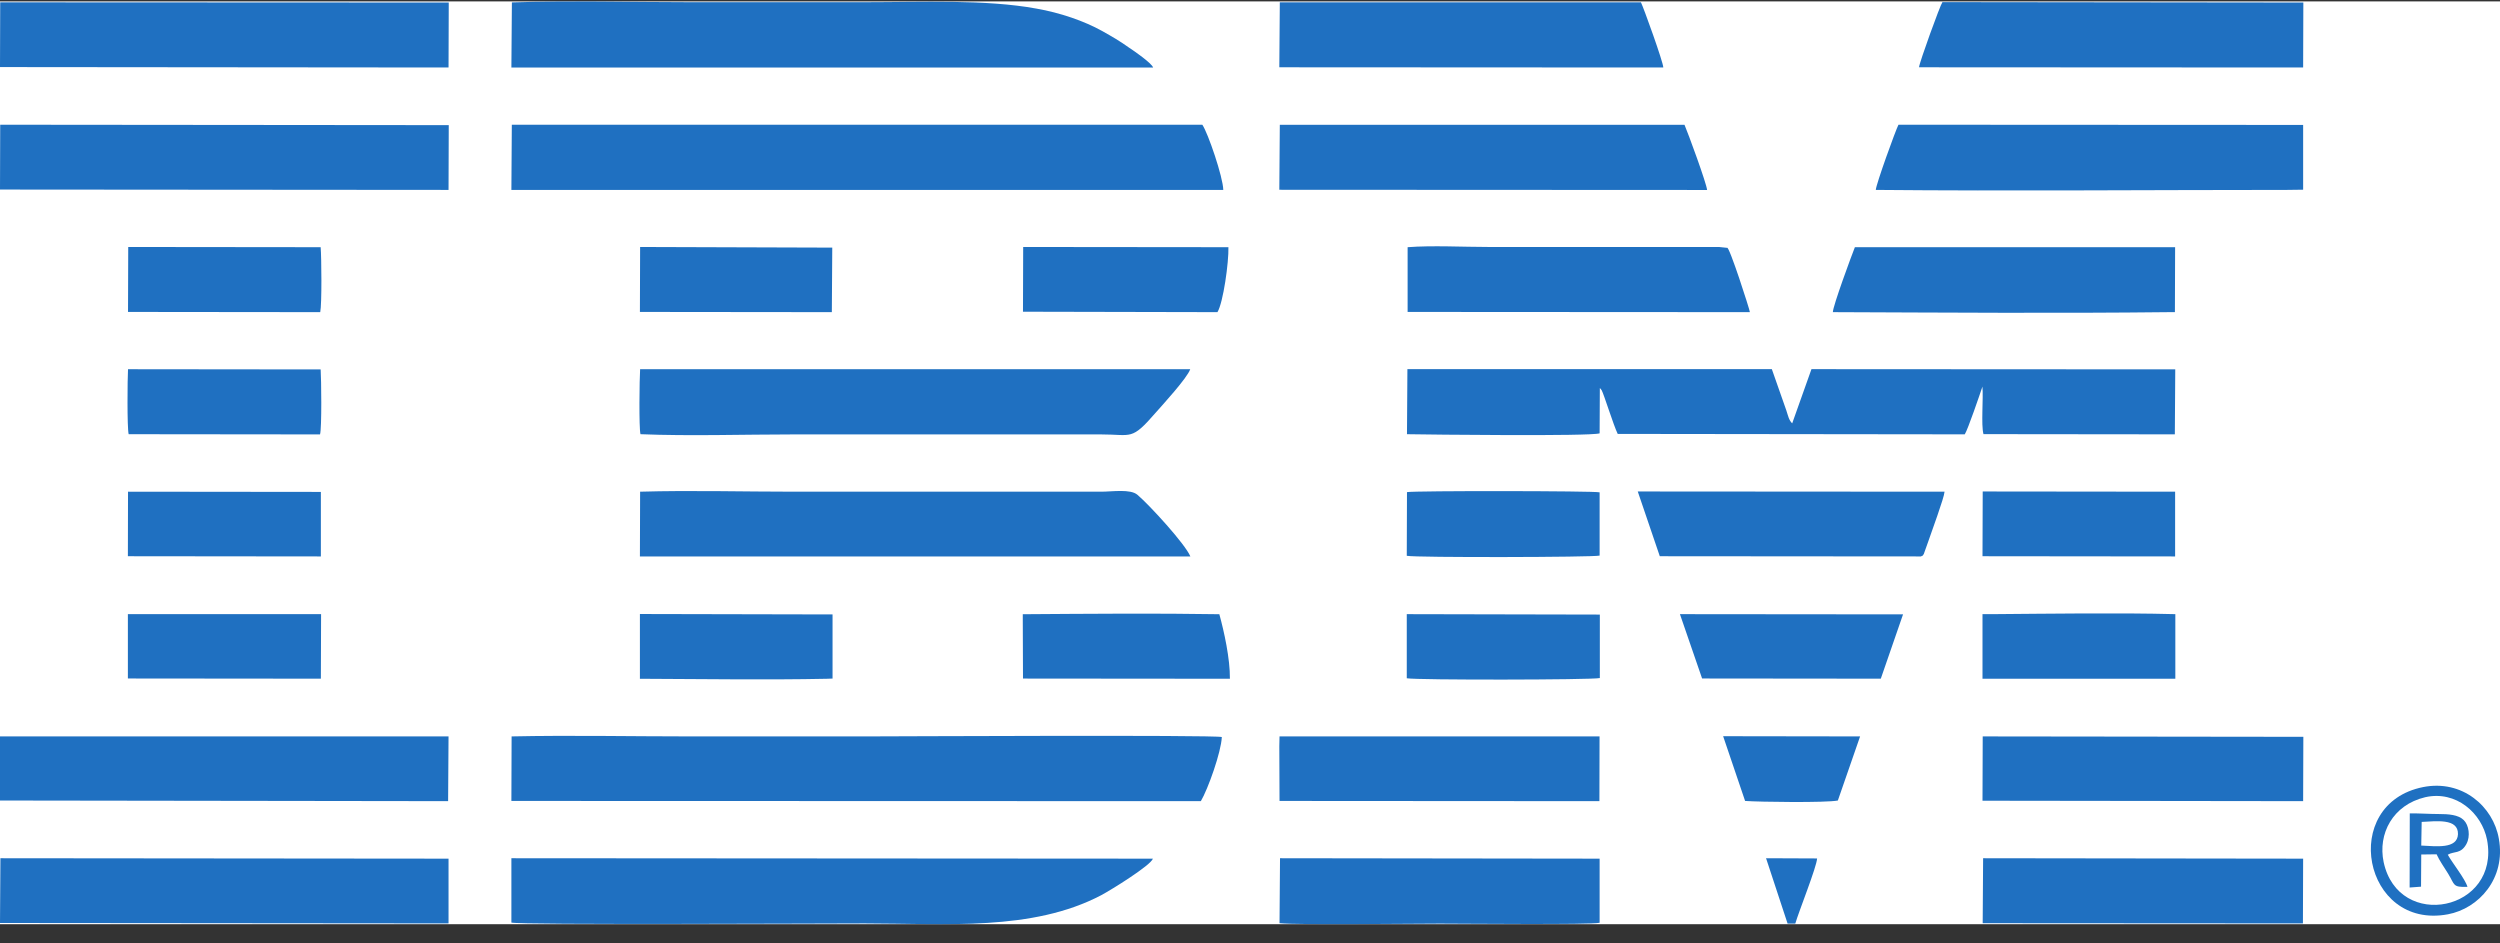 <svg width="106" height="40" viewBox="0 0 106 40" fill="none" xmlns="http://www.w3.org/2000/svg">
<rect x="0" y="0" width="106" height="40" fill="#333333" stroke="none"/>
<g clip-path="url(#clip0_146_101)">
<rect width="106" height="39.125" transform="translate(0 0.06)" fill="white"/>
<path fill-rule="evenodd" clip-rule="evenodd" d="M59.656 18.41C60.65 18.428 67.409 18.505 67.824 18.374L67.833 16.455C67.869 16.491 67.869 16.482 67.913 16.551C68.009 16.727 68.406 18.013 68.591 18.398L83.306 18.416C83.437 18.213 83.947 16.718 84.055 16.392C84.099 16.912 83.992 18.004 84.099 18.407L92.213 18.416L92.231 15.661L76.806 15.652L75.989 17.95C75.848 17.819 75.812 17.616 75.741 17.404L75.126 15.652H59.674L59.656 18.41Z" fill="#1F70C1"/>
<path fill-rule="evenodd" clip-rule="evenodd" d="M21.683 8.052H51.867C51.859 7.515 51.217 5.632 50.978 5.288H21.701L21.683 8.052Z" fill="#1F70C1"/>
<path fill-rule="evenodd" clip-rule="evenodd" d="M21.683 33.96L50.916 33.969C51.214 33.468 51.778 31.892 51.805 31.25C51.444 31.155 37.523 31.224 36.765 31.224C34.258 31.224 31.757 31.224 29.26 31.224C26.753 31.224 24.189 31.17 21.692 31.224L21.683 33.96Z" fill="#1F70C1"/>
<path fill-rule="evenodd" clip-rule="evenodd" d="M21.683 2.862H48.892C48.83 2.677 48.084 2.158 47.881 2.027C47.502 1.755 47.141 1.543 46.729 1.314C45.971 0.89 44.941 0.538 43.948 0.365C41.784 -0.032 39.063 0.093 36.714 0.093C34.216 0.093 31.707 0.093 29.209 0.093C26.735 0.093 24.157 0.021 21.704 0.102L21.683 2.862Z" fill="#1F70C1"/>
<path fill-rule="evenodd" clip-rule="evenodd" d="M21.683 39.117C21.999 39.221 35.129 39.153 36.66 39.153C40.083 39.153 43.763 39.496 46.693 37.956C47.123 37.726 48.797 36.688 48.883 36.407L21.683 36.389V39.117Z" fill="#1F70C1"/>
<path fill-rule="evenodd" clip-rule="evenodd" d="M27.156 18.41C29.251 18.496 31.53 18.419 33.64 18.419H46.681C48.009 18.419 47.958 18.699 49.012 17.485C49.283 17.177 50.349 16.016 50.465 15.655H27.141C27.114 16.061 27.087 18.129 27.156 18.41Z" fill="#1F70C1"/>
<path fill-rule="evenodd" clip-rule="evenodd" d="M27.132 23.593H50.471C50.259 23.074 48.746 21.421 48.227 20.979C47.928 20.722 47.153 20.848 46.687 20.848H33.697C31.542 20.848 29.28 20.785 27.141 20.848L27.132 23.593Z" fill="#1F70C1"/>
<path fill-rule="evenodd" clip-rule="evenodd" d="M0 8.037L19.018 8.052L19.027 5.306L0.009 5.288L0 8.037Z" fill="#1F70C1"/>
<path fill-rule="evenodd" clip-rule="evenodd" d="M0 2.844L19.018 2.862L19.027 0.108L0.009 0.099L0 2.844Z" fill="#1F70C1"/>
<path fill-rule="evenodd" clip-rule="evenodd" d="M0 39.135L19.018 39.153V36.407L0.018 36.389L0 39.135Z" fill="#1F70C1"/>
<path fill-rule="evenodd" clip-rule="evenodd" d="M0 33.942L19 33.969L19.018 31.224H0V33.942Z" fill="#1F70C1"/>
<path fill-rule="evenodd" clip-rule="evenodd" d="M79.534 8.052C85.236 8.105 91.229 8.052 96.967 8.052L97.653 8.043V5.297L80.495 5.288C80.372 5.527 79.543 7.816 79.534 8.052Z" fill="#1F70C1"/>
<path fill-rule="evenodd" clip-rule="evenodd" d="M54.243 8.046L72.381 8.055C72.354 7.765 71.581 5.661 71.423 5.291H54.264L54.243 8.046Z" fill="#1F70C1"/>
<path fill-rule="evenodd" clip-rule="evenodd" d="M54.243 2.853L70.524 2.862C70.524 2.641 69.68 0.302 69.576 0.099H54.264L54.243 2.853Z" fill="#1F70C1"/>
<path fill-rule="evenodd" clip-rule="evenodd" d="M81.366 2.853L97.653 2.862L97.662 0.108L82.359 0.09C82.264 0.212 81.384 2.642 81.366 2.853Z" fill="#1F70C1"/>
<path fill-rule="evenodd" clip-rule="evenodd" d="M77.713 13.235C82.413 13.253 87.277 13.289 91.977 13.235H92.216L92.225 10.481H78.647C78.513 10.815 77.713 12.981 77.713 13.235Z" fill="#1F70C1"/>
<path fill-rule="evenodd" clip-rule="evenodd" d="M59.683 13.226L74.195 13.235C74.195 13.149 73.306 10.385 73.228 10.508L72.885 10.472C72.754 10.472 72.622 10.472 72.479 10.472H63.115C62.041 10.472 60.73 10.4 59.683 10.481V13.226Z" fill="#1F70C1"/>
<path fill-rule="evenodd" clip-rule="evenodd" d="M54.252 39.144C55.141 39.224 59.761 39.161 61.047 39.161C61.918 39.161 67.472 39.215 67.824 39.126V36.407L54.273 36.389L54.252 39.144Z" fill="#1F70C1"/>
<path fill-rule="evenodd" clip-rule="evenodd" d="M84.066 39.144L97.644 39.153L97.653 36.407L84.084 36.389L84.066 39.144Z" fill="#1F70C1"/>
<path fill-rule="evenodd" clip-rule="evenodd" d="M54.243 31.638L54.252 33.96L67.815 33.969L67.821 31.224H54.252L54.243 31.638Z" fill="#1F70C1"/>
<path fill-rule="evenodd" clip-rule="evenodd" d="M84.058 33.951L97.653 33.969L97.662 31.241L84.067 31.224L84.058 33.951Z" fill="#1F70C1"/>
<path fill-rule="evenodd" clip-rule="evenodd" d="M70.375 23.584L81.446 23.593C81.56 23.54 81.5 23.584 81.569 23.489L81.754 22.97C81.894 22.555 82.431 21.113 82.449 20.848L69.441 20.839L70.375 23.584Z" fill="#1F70C1"/>
<path fill-rule="evenodd" clip-rule="evenodd" d="M102.741 33.372C99.169 34.085 100.199 39.436 103.789 38.767C105.108 38.52 106.254 37.237 105.952 35.566C105.717 34.19 104.395 33.044 102.741 33.372Z" fill="#1F70C1"/>
<path fill-rule="evenodd" clip-rule="evenodd" d="M43.366 26.297L43.375 28.771L52.148 28.779C52.157 27.935 51.9 26.765 51.7 26.043C49.059 25.998 46.051 26.025 43.366 26.043V26.297Z" fill="#1F70C1"/>
<path fill-rule="evenodd" clip-rule="evenodd" d="M43.374 13.217L51.62 13.235C51.867 12.829 52.103 11.114 52.085 10.481L43.383 10.472L43.374 13.217Z" fill="#1F70C1"/>
<path fill-rule="evenodd" clip-rule="evenodd" d="M72.169 28.768L79.746 28.776L80.689 26.049L71.229 26.04L72.169 28.768Z" fill="#1F70C1"/>
<path fill-rule="evenodd" clip-rule="evenodd" d="M59.647 23.566C60.008 23.647 67.594 23.629 67.824 23.557V20.875C67.594 20.812 59.99 20.803 59.656 20.866L59.647 23.566Z" fill="#1F70C1"/>
<path fill-rule="evenodd" clip-rule="evenodd" d="M5.455 18.41L13.569 18.419C13.649 18.156 13.623 16.043 13.596 15.664L5.428 15.655C5.404 16.052 5.386 18.129 5.455 18.41Z" fill="#1F70C1"/>
<path fill-rule="evenodd" clip-rule="evenodd" d="M5.428 13.226L13.578 13.235C13.65 12.901 13.632 10.905 13.596 10.481L5.437 10.472L5.428 13.226Z" fill="#1F70C1"/>
<path fill-rule="evenodd" clip-rule="evenodd" d="M59.647 28.759C60.086 28.839 67.436 28.83 67.833 28.75V26.058L59.647 26.04V28.759Z" fill="#1F70C1"/>
<path fill-rule="evenodd" clip-rule="evenodd" d="M84.058 26.252V28.777H92.234V26.04C89.778 25.977 86.964 26.022 84.472 26.04H84.058V26.252Z" fill="#1F70C1"/>
<path fill-rule="evenodd" clip-rule="evenodd" d="M27.132 26.658V28.78C29.665 28.789 32.545 28.833 35.052 28.78L35.3 28.771V26.052L27.132 26.034V26.658Z" fill="#1F70C1"/>
<path fill-rule="evenodd" clip-rule="evenodd" d="M5.422 23.584L13.605 23.593V20.857L5.428 20.848L5.422 23.584Z" fill="#1F70C1"/>
<path fill-rule="evenodd" clip-rule="evenodd" d="M5.422 28.768L13.605 28.776L13.614 26.04H5.422V28.768Z" fill="#1F70C1"/>
<path fill-rule="evenodd" clip-rule="evenodd" d="M84.058 23.584L92.225 23.593V20.848L84.067 20.839L84.058 23.584Z" fill="#1F70C1"/>
<path fill-rule="evenodd" clip-rule="evenodd" d="M27.132 13.226L35.27 13.235L35.288 10.499L27.141 10.472L27.132 13.226Z" fill="#1F70C1"/>
<path fill-rule="evenodd" clip-rule="evenodd" d="M102.828 33.802C101.455 34.127 100.813 35.351 101.067 36.556C101.7 39.496 106.021 38.624 105.451 35.607C105.23 34.479 104.141 33.504 102.828 33.802Z" fill="white"/>
<path fill-rule="evenodd" clip-rule="evenodd" d="M73.992 33.96C74.607 34.005 77.424 34.041 77.925 33.942L78.868 31.224L73.061 31.215L73.992 33.96Z" fill="#1F70C1"/>
<path fill-rule="evenodd" clip-rule="evenodd" d="M102.168 37.631L102.652 37.595L102.661 36.231L103.311 36.222C103.434 36.494 103.637 36.777 103.804 37.049C104.093 37.523 103.98 37.622 104.621 37.604C104.526 37.27 103.98 36.592 103.786 36.24C104.048 36.082 104.341 36.222 104.577 35.783C104.753 35.458 104.681 34.984 104.463 34.772C104.233 34.542 103.804 34.515 103.407 34.515C103.028 34.515 102.458 34.479 102.174 34.488L102.168 37.631Z" fill="#1F70C1"/>
<path fill-rule="evenodd" clip-rule="evenodd" d="M75.794 39.161H76.12C76.278 38.624 77.027 36.759 77.045 36.398L74.881 36.389L75.794 39.161Z" fill="#1F70C1"/>
<path fill-rule="evenodd" clip-rule="evenodd" d="M102.661 35.852C103.284 35.879 104.192 36.01 104.218 35.369C104.236 34.682 103.275 34.823 102.679 34.849L102.661 35.852Z" fill="white"/>
</g>
<defs>
<clipPath id="clip0_146_101">
<rect width="106" height="39.125" fill="white" transform="translate(0 0.06)"/>
</clipPath>
</defs>
</svg>
